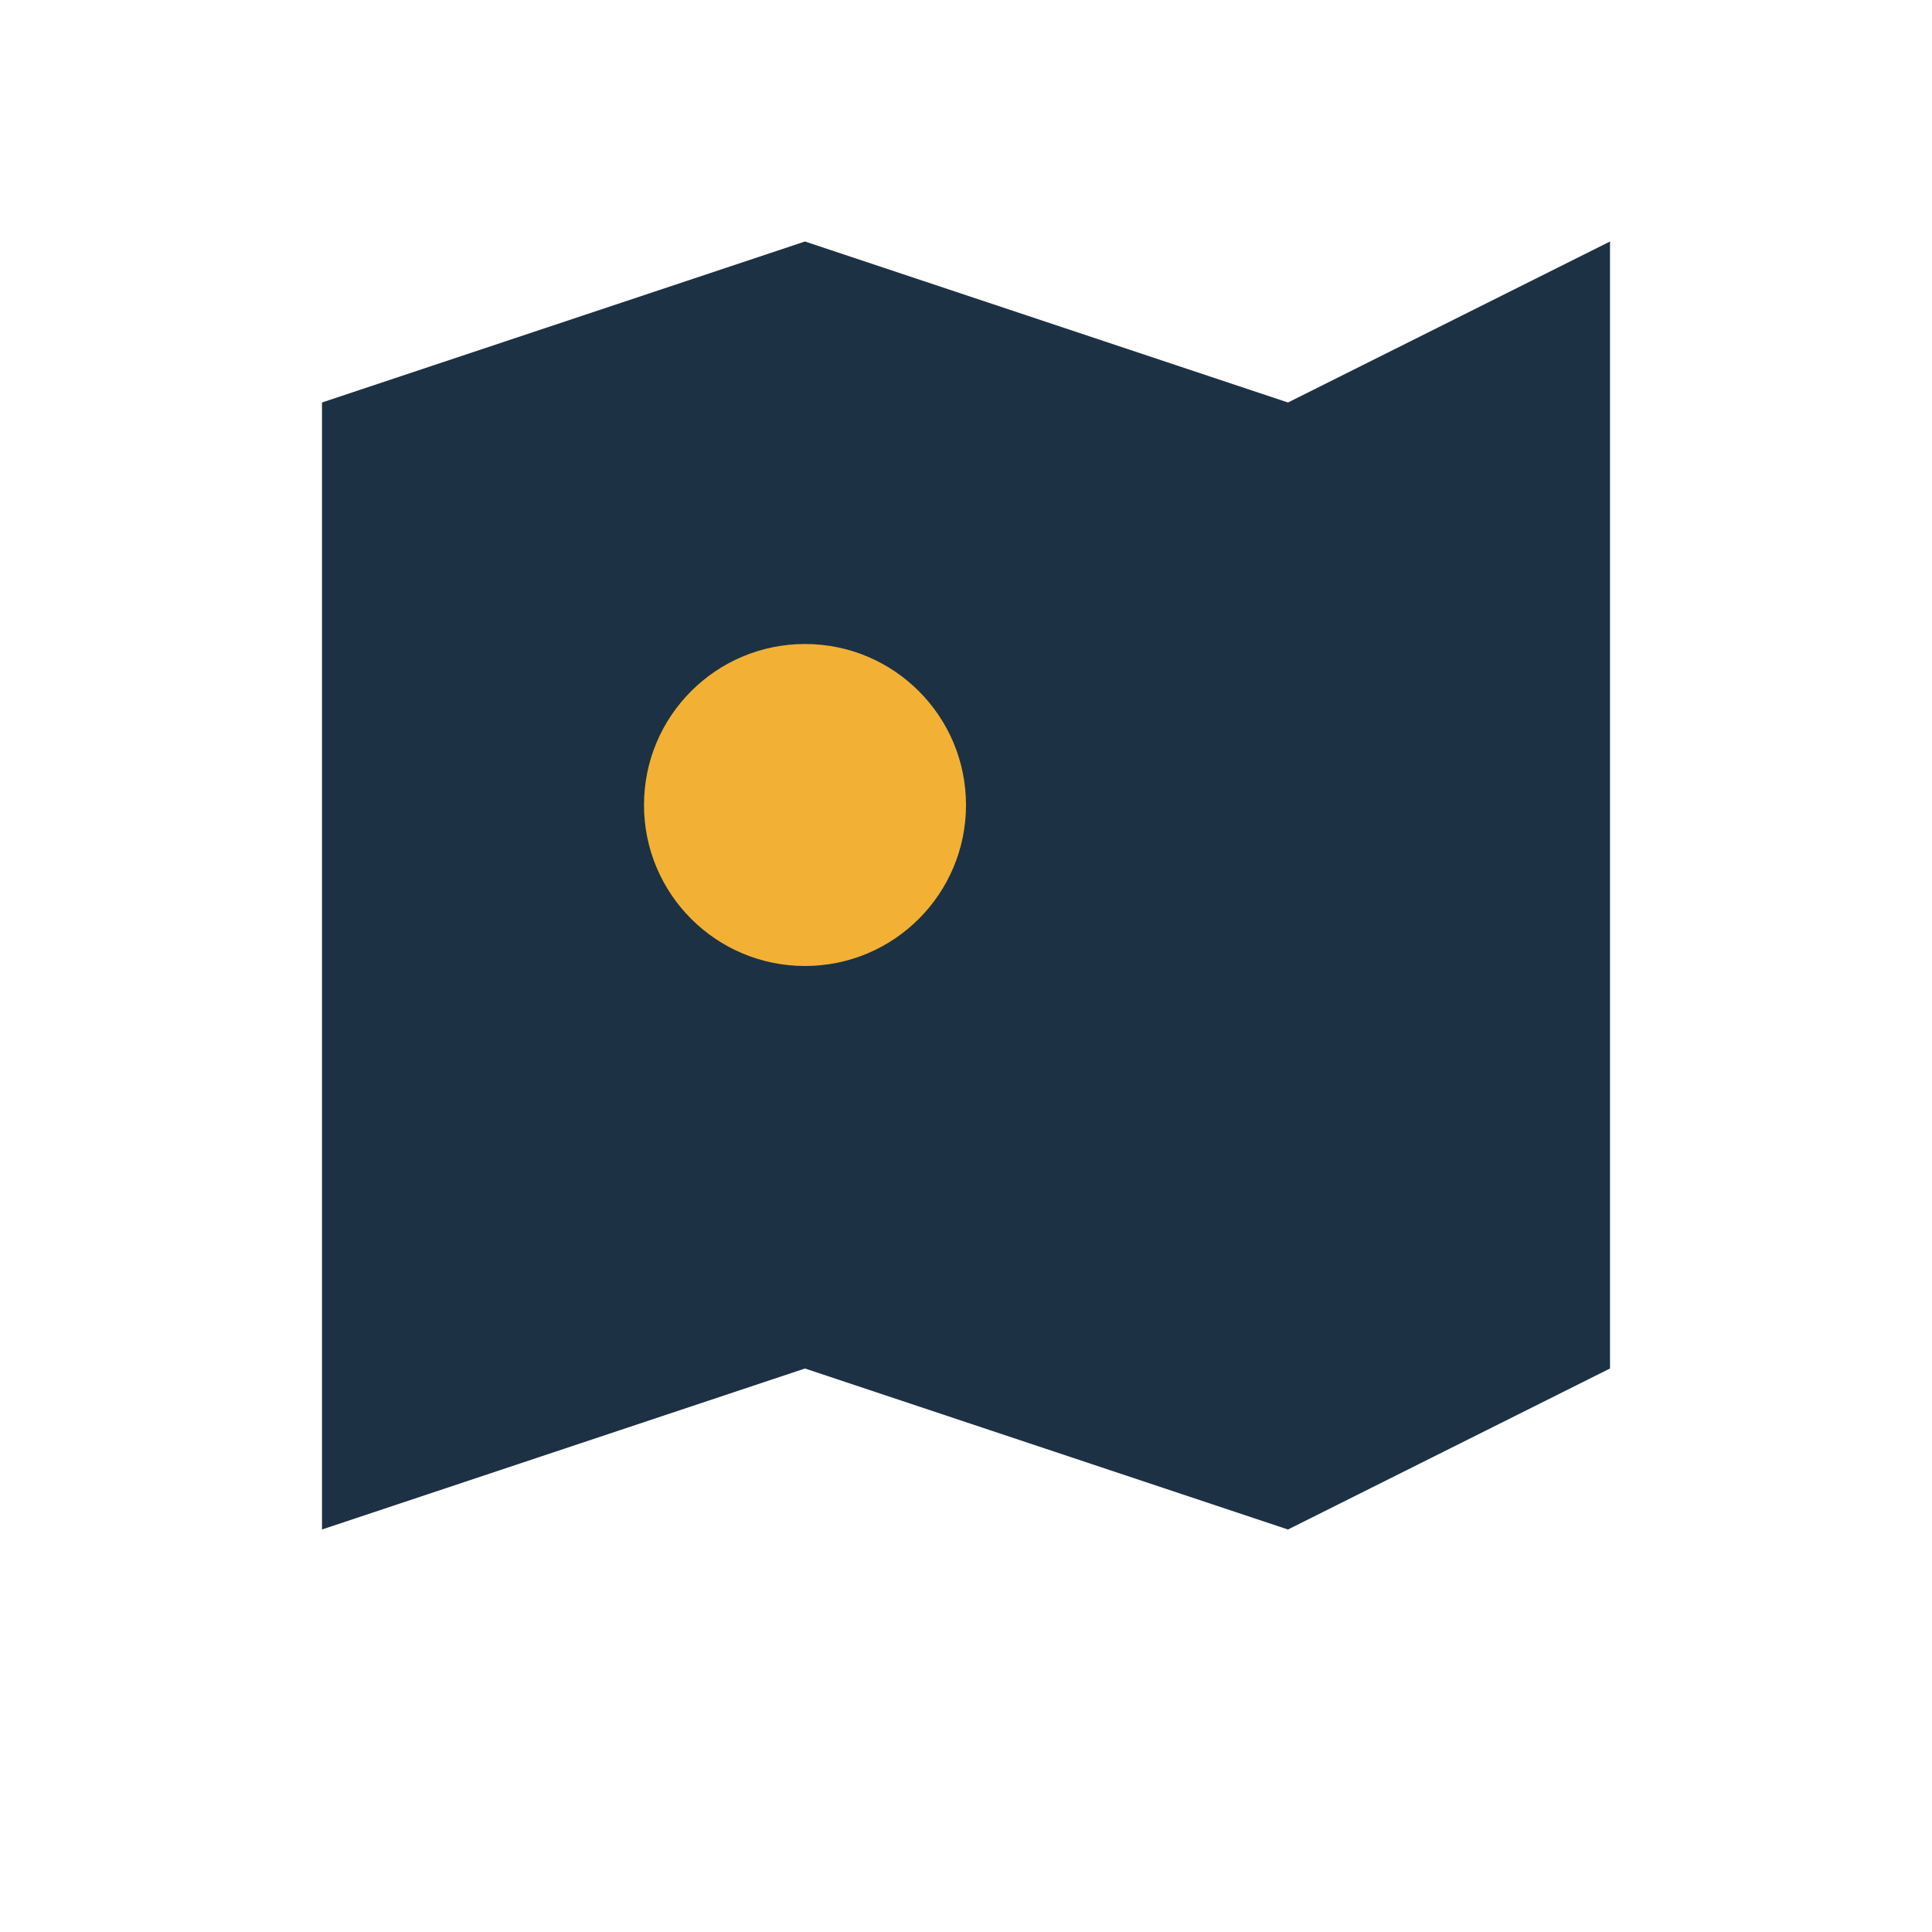 <?xml version="1.0" encoding="UTF-8"?>
<svg xmlns="http://www.w3.org/2000/svg" width="24" height="24" viewBox="0 0 24 24"><path d="M4 19V5l6-2 6 2 4-2v14l-4 2-6-2-6 2z" fill="#1C3144"/><circle cx="10" cy="10" r="2" fill="#F2B134"/></svg>